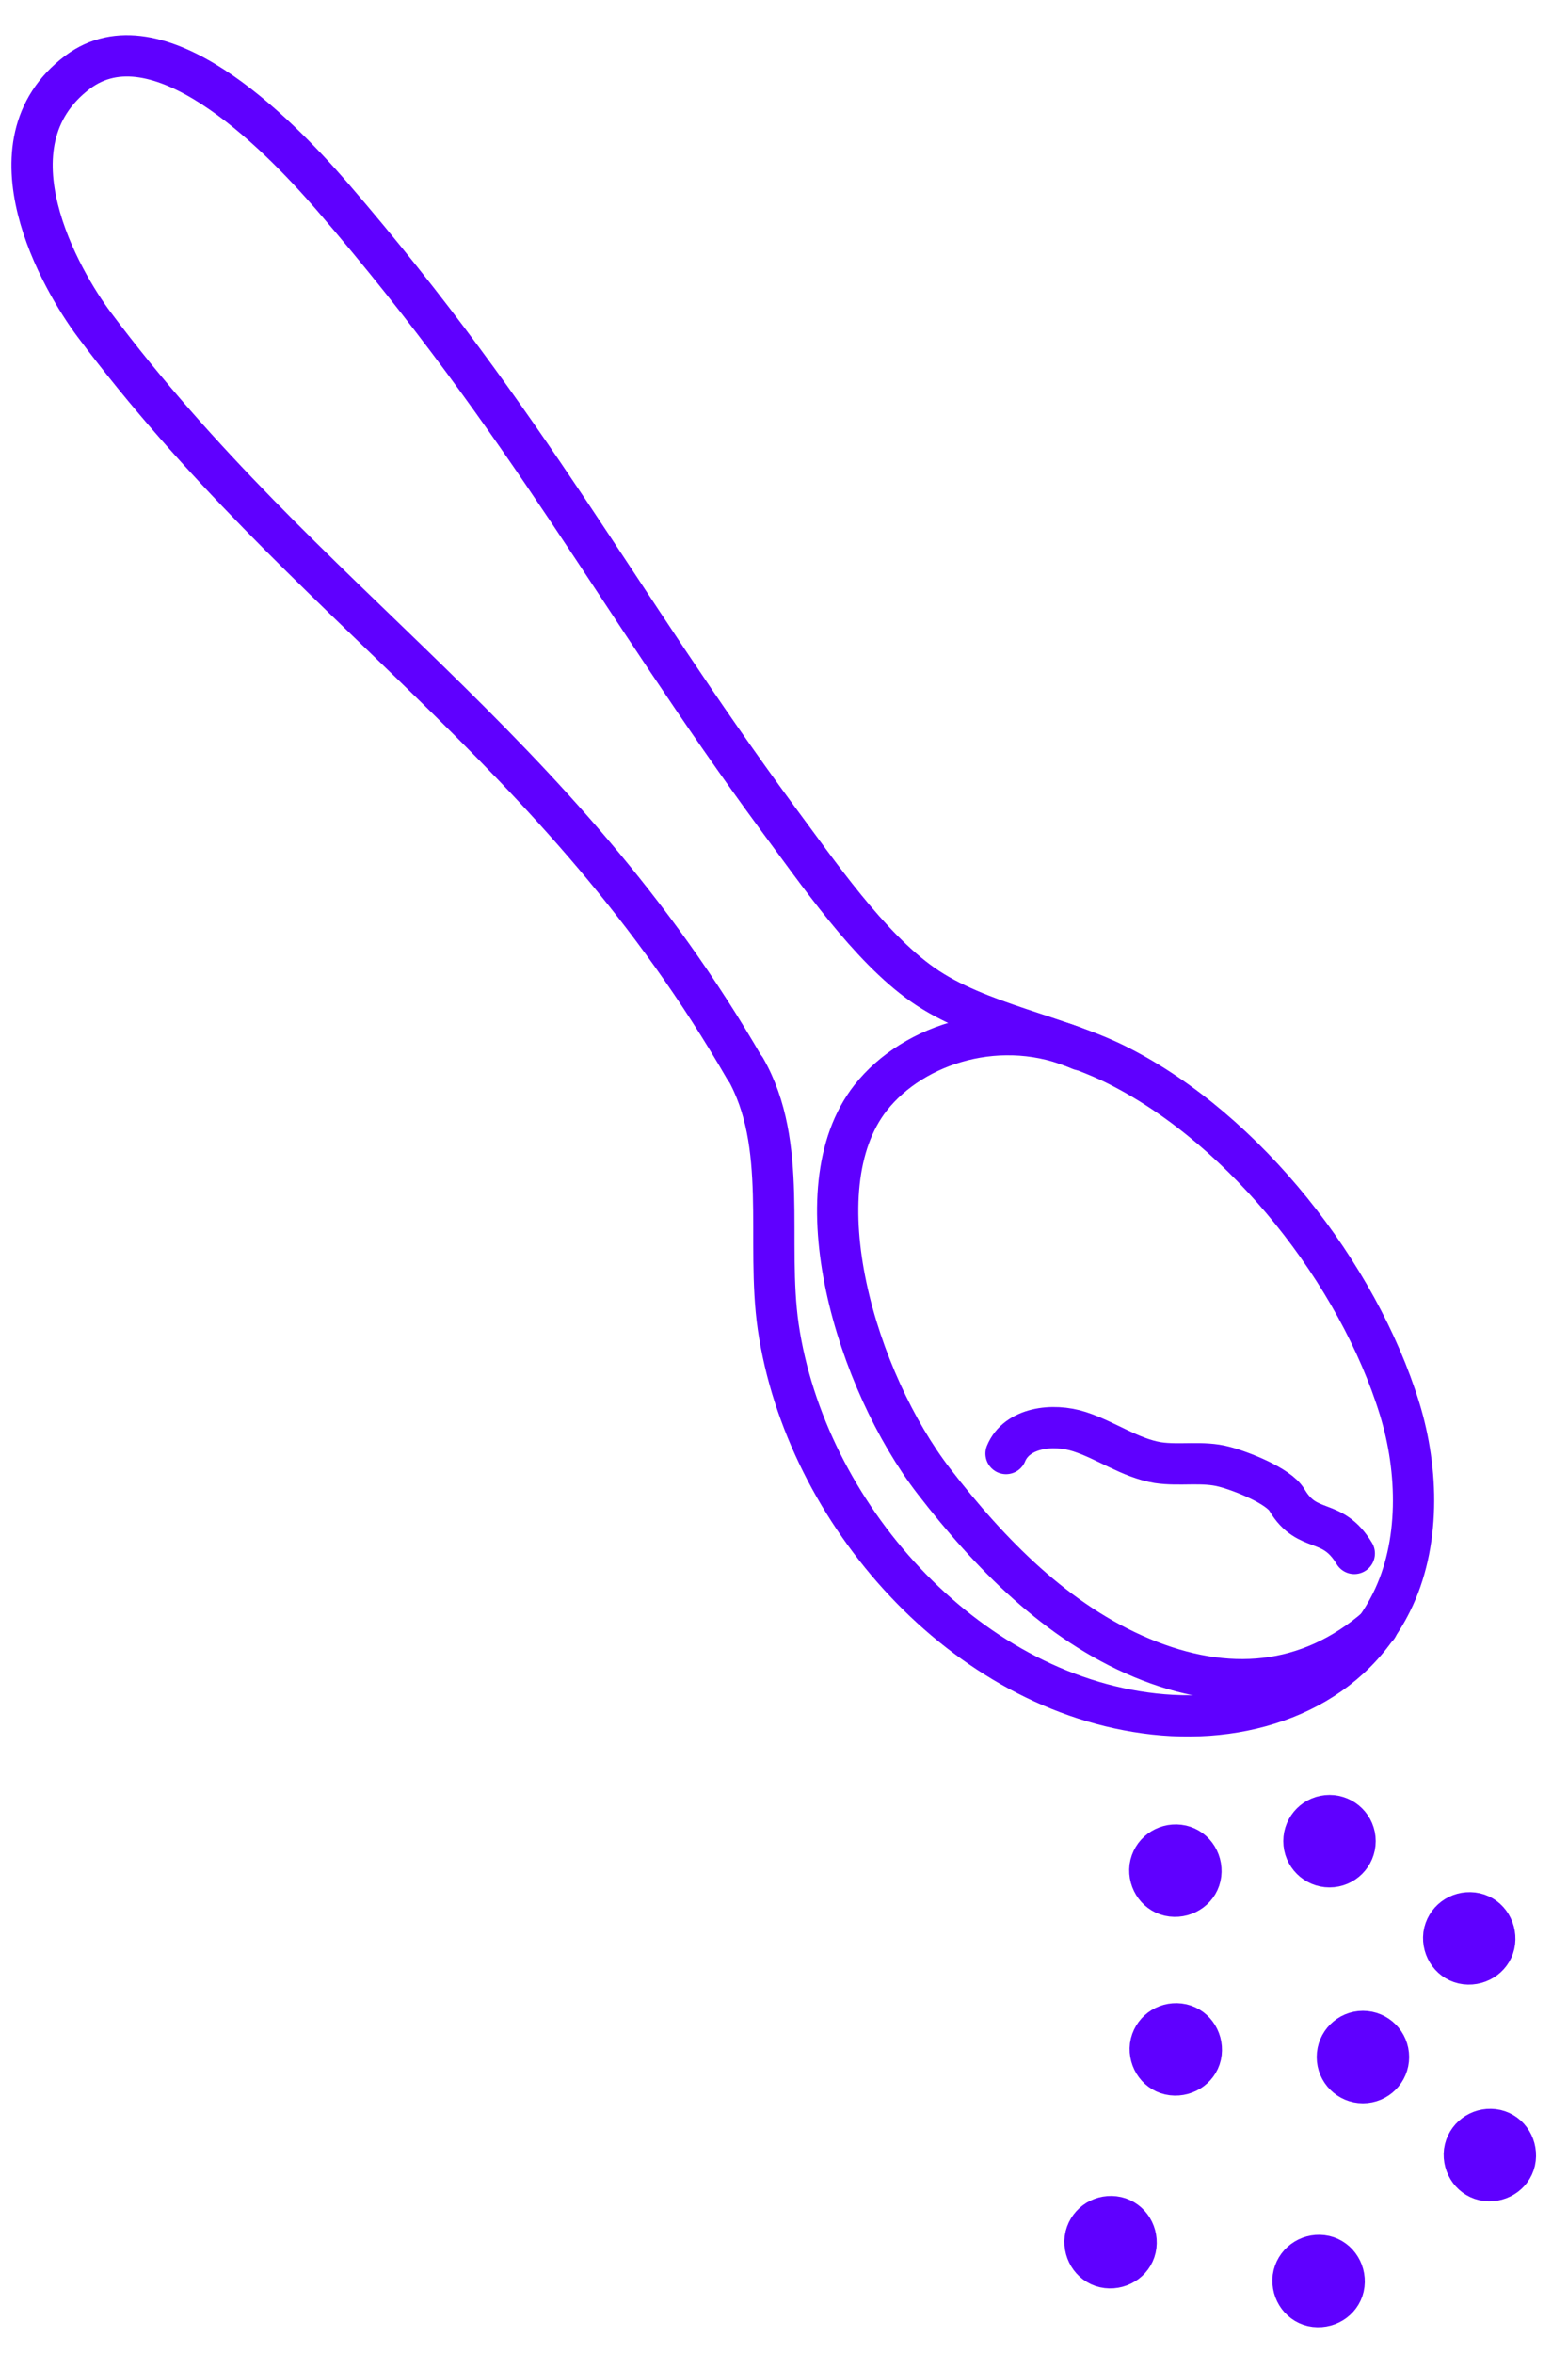 <svg xmlns="http://www.w3.org/2000/svg" fill="none" viewBox="0 0 38 57" height="57" width="38">
<path stroke-linejoin="round" stroke-linecap="round" stroke="#5F00FF" d="M18.06 25.9C13.5 18 7.4 14.7 2.28 7.86C1.5 6.82 -0.44 3.5 1.88 1.75C3.8 0.31 6.64 3.13 8.05 4.76C12.85 10.33 14.92 14.49 18.85 19.83C19.81 21.12 21.05 22.94 22.37 23.86C23.7 24.79 25.69 25.09 27.13 25.83C30.19 27.39 32.91 30.85 33.92 34.13C34.38 35.63 34.42 37.42 33.72 38.82C32.67 40.93 30.31 41.78 27.97 41.52C23.36 41.01 19.52 36.64 18.86 32.14C18.56 30.06 19.12 27.73 18.06 25.88V25.9Z"></path>
<path stroke-linejoin="round" stroke-linecap="round" stroke="#5F00FF" d="M33.381 39.411C31.701 40.871 29.731 41.021 27.671 40.161C25.611 39.301 23.991 37.641 22.631 35.881C20.771 33.471 19.341 28.831 21.101 26.591C22.151 25.261 24.301 24.601 26.181 25.431"></path>
<path stroke-linejoin="round" stroke-linecap="round" stroke="#5F00FF" d="M24.381 35.211C24.641 34.581 25.511 34.471 26.161 34.681C26.811 34.891 27.391 35.321 28.061 35.431C28.591 35.511 29.151 35.391 29.671 35.531C30.061 35.631 30.991 35.991 31.191 36.341C31.691 37.181 32.281 36.731 32.821 37.631"></path>
<path stroke-miterlimit="10" stroke="#5F00FF" fill="#5F00FF" d="M27.87 45.23C27.92 44.89 28.23 44.66 28.57 44.7C28.91 44.74 29.14 45.06 29.1 45.4C29.06 45.74 28.74 45.97 28.4 45.93C28.06 45.89 27.83 45.57 27.87 45.23Z"></path>
<path stroke-miterlimit="10" stroke="#5F00FF" fill="#5F00FF" d="M32.22 45.221C32.562 45.221 32.84 44.943 32.84 44.6C32.84 44.258 32.562 43.98 32.22 43.98C31.877 43.98 31.6 44.258 31.6 44.6C31.6 44.943 31.877 45.221 32.22 45.221Z"></path>
<path stroke-miterlimit="10" stroke="#5F00FF" fill="#5F00FF" d="M33.03 50.451C33.373 50.451 33.65 50.173 33.65 49.831C33.65 49.489 33.373 49.211 33.03 49.211C32.688 49.211 32.41 49.489 32.41 49.831C32.41 50.173 32.688 50.451 33.03 50.451Z"></path>
<path stroke-miterlimit="10" stroke="#5F00FF" fill="#5F00FF" d="M34.991 46.87C35.041 46.53 35.351 46.3 35.691 46.34C36.031 46.38 36.261 46.7 36.221 47.041C36.181 47.38 35.861 47.611 35.521 47.571C35.181 47.531 34.951 47.21 34.991 46.87Z"></path>
<path stroke-miterlimit="10" stroke="#5F00FF" fill="#5F00FF" d="M27.88 49.56C27.93 49.22 28.239 48.99 28.579 49.03C28.919 49.07 29.149 49.39 29.11 49.73C29.07 50.07 28.75 50.3 28.41 50.26C28.07 50.22 27.84 49.9 27.88 49.56Z"></path>
<path stroke-miterlimit="10" stroke="#5F00FF" fill="#5F00FF" d="M26.299 54.23C26.349 53.89 26.659 53.66 26.999 53.7C27.339 53.74 27.569 54.06 27.529 54.4C27.489 54.74 27.169 54.97 26.829 54.93C26.489 54.89 26.259 54.57 26.299 54.23Z"></path>
<path stroke-miterlimit="10" stroke="#5F00FF" fill="#5F00FF" d="M31.34 55.171C31.39 54.831 31.701 54.601 32.041 54.641C32.38 54.681 32.611 55.001 32.571 55.341C32.531 55.681 32.21 55.911 31.87 55.871C31.53 55.831 31.3 55.511 31.34 55.171Z"></path>
<path stroke-miterlimit="10" stroke="#5F00FF" fill="#5F00FF" d="M35.491 52.12C35.541 51.78 35.851 51.55 36.191 51.59C36.531 51.63 36.761 51.95 36.721 52.291C36.681 52.63 36.361 52.861 36.021 52.821C35.681 52.781 35.451 52.46 35.491 52.12Z"></path>
</svg>
